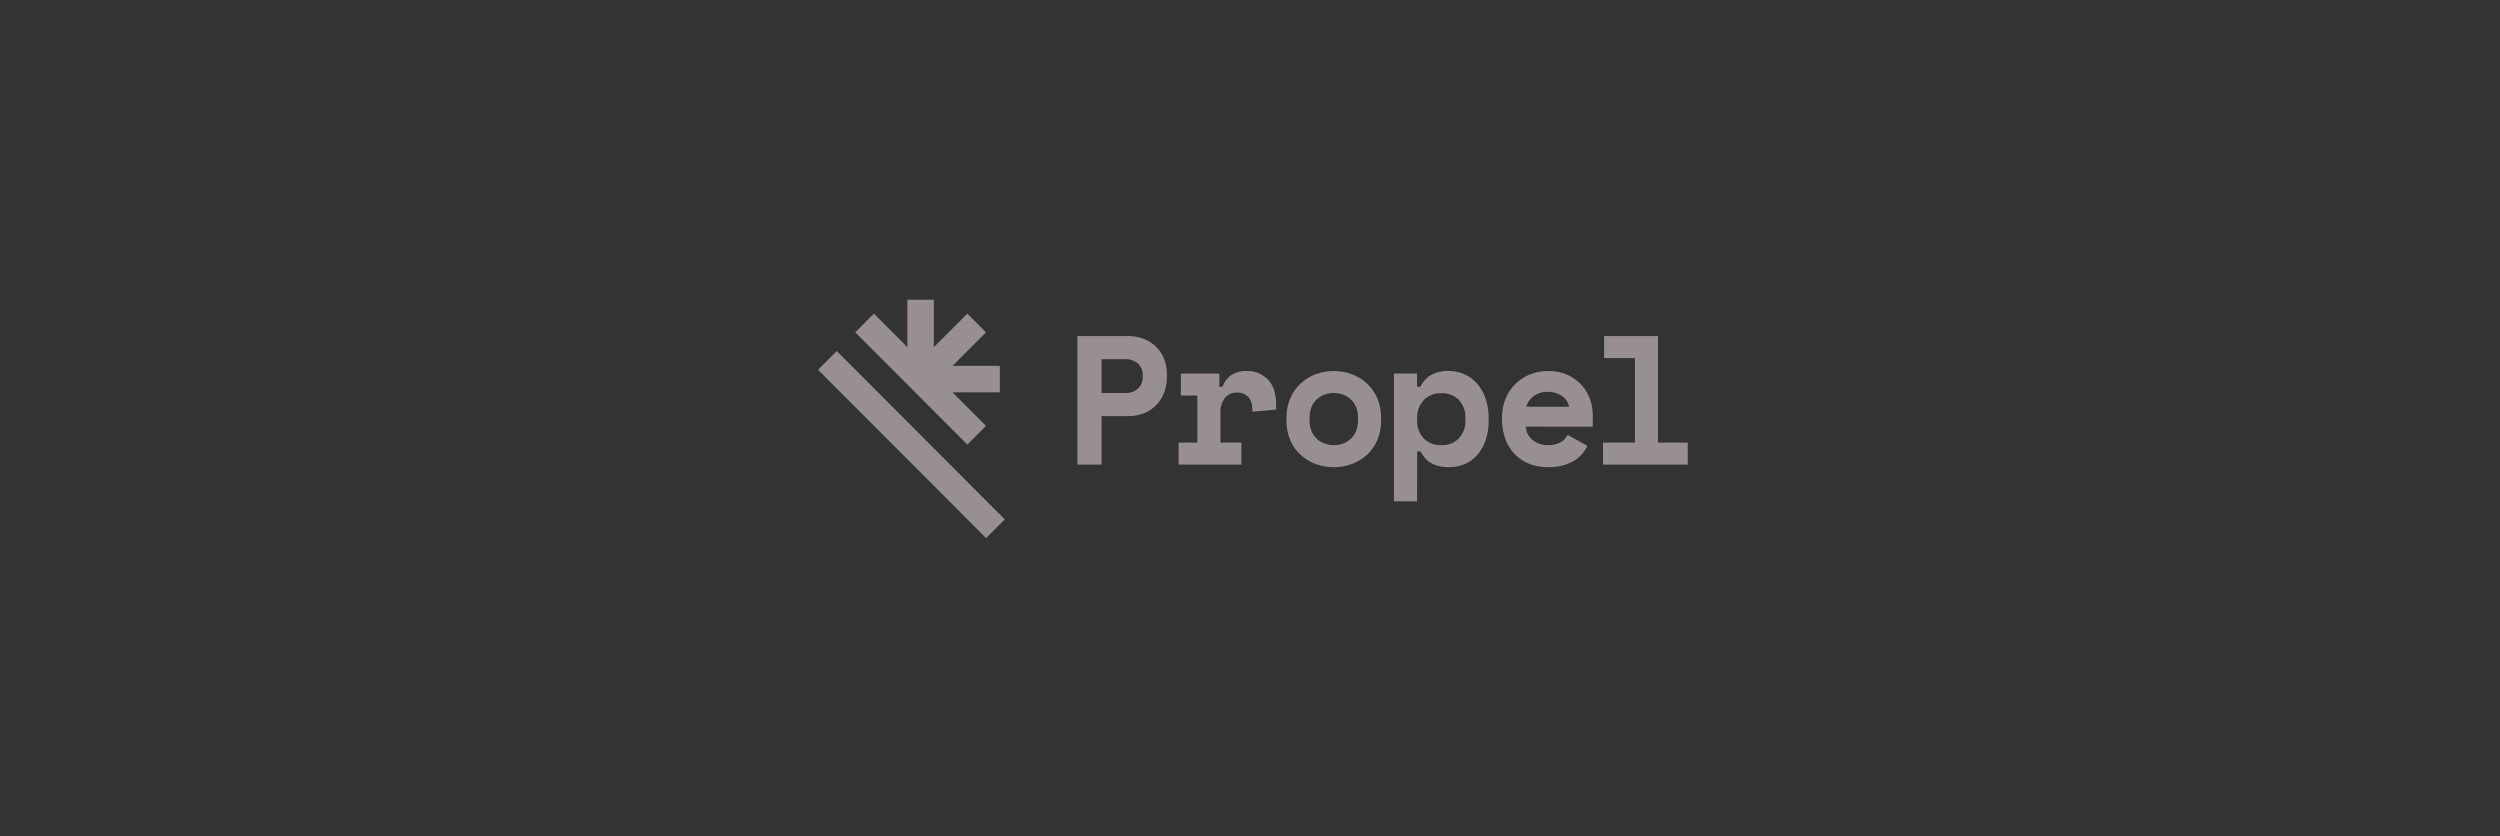 <svg width="314" height="105" viewBox="0 0 314 105" fill="none" xmlns="http://www.w3.org/2000/svg">
<rect x="0" y="0" width="314" height="105" fill="#333333" stroke="none"/>
<g style="mix-blend-mode:luminosity" opacity="0.5" clip-path="url(#clip0_6254_12158)">
<path d="M123.836 53.488L119.632 49.277H125.578V45.955H119.632L123.836 41.744L121.494 39.394L117.286 43.604V37.65H113.969V43.604L109.765 39.394L107.418 41.744L121.494 55.838L123.836 53.488Z" fill="#FEEEEE"/>
<path d="M105.092 44.092L102.747 46.441L123.855 67.582L126.2 65.233L105.092 44.092Z" fill="#FEEEEE"/>
<path d="M138.36 52.265V58.357H135.321V42.208H141.631C142.375 42.197 143.113 42.338 143.8 42.623C144.378 42.867 144.899 43.229 145.329 43.686C145.732 44.12 146.045 44.629 146.25 45.185C146.455 45.735 146.561 46.317 146.561 46.904V47.448C146.561 48.05 146.456 48.647 146.25 49.213C146.046 49.784 145.733 50.31 145.329 50.762C144.902 51.23 144.381 51.602 143.8 51.854C143.114 52.145 142.375 52.287 141.631 52.269L138.36 52.265ZM138.36 49.358H141.333C141.918 49.392 142.493 49.193 142.933 48.806C143.127 48.624 143.28 48.402 143.382 48.156C143.483 47.909 143.531 47.644 143.522 47.378V47.099C143.532 46.833 143.485 46.567 143.383 46.321C143.281 46.074 143.128 45.853 142.933 45.671C142.493 45.282 141.918 45.082 141.333 45.114H138.36V49.358Z" fill="#FEEEEE"/>
<path d="M148.314 46.917H153.149V48.578H153.563C153.754 47.98 154.139 47.464 154.658 47.112C155.208 46.754 155.855 46.573 156.511 46.593C157.017 46.57 157.522 46.654 157.994 46.838C158.466 47.023 158.895 47.304 159.252 47.664C159.945 48.378 160.291 49.466 160.288 50.928V51.435L157.295 51.713V51.389C157.322 50.843 157.151 50.306 156.814 49.877C156.629 49.682 156.402 49.529 156.152 49.432C155.901 49.334 155.631 49.294 155.363 49.313C155.075 49.299 154.788 49.353 154.524 49.469C154.26 49.585 154.026 49.76 153.841 49.981C153.44 50.537 153.245 51.215 153.29 51.9V55.587H155.914V58.357H148.037V55.587H150.387V49.682H148.314V46.917Z" fill="#FEEEEE"/>
<path d="M173.464 52.776C173.48 53.642 173.317 54.502 172.983 55.301C172.68 56.002 172.232 56.63 171.669 57.145C171.117 57.646 170.472 58.034 169.77 58.286C168.318 58.812 166.728 58.812 165.276 58.286C164.575 58.034 163.929 57.646 163.377 57.145C162.814 56.63 162.366 56.002 162.063 55.301C161.728 54.502 161.564 53.642 161.582 52.776V52.498C161.567 51.643 161.731 50.794 162.063 50.006C162.367 49.303 162.815 48.671 163.377 48.15C163.928 47.644 164.573 47.251 165.276 46.996C166.729 46.475 168.317 46.475 169.77 46.996C170.473 47.251 171.118 47.644 171.669 48.15C172.231 48.671 172.679 49.303 172.983 50.006C173.314 50.795 173.478 51.643 173.464 52.498V52.776ZM167.523 55.911C167.924 55.915 168.321 55.845 168.696 55.704C169.061 55.573 169.395 55.367 169.675 55.098C169.955 54.83 170.175 54.506 170.322 54.146C170.488 53.741 170.57 53.306 170.562 52.867V52.406C170.57 51.967 170.488 51.53 170.322 51.123C170.173 50.765 169.952 50.442 169.672 50.174C169.393 49.906 169.06 49.699 168.696 49.566C167.939 49.289 167.108 49.289 166.35 49.566C165.986 49.699 165.654 49.906 165.374 50.174C165.094 50.442 164.873 50.765 164.725 51.123C164.558 51.53 164.476 51.967 164.484 52.406V52.867C164.476 53.306 164.558 53.741 164.725 54.146C164.871 54.506 165.092 54.83 165.372 55.098C165.652 55.367 165.985 55.573 166.35 55.704C166.725 55.845 167.123 55.915 167.523 55.911Z" fill="#FEEEEE"/>
<path d="M177.979 62.971H175.077V46.917H177.979V48.578H178.394C178.683 47.967 179.148 47.456 179.729 47.112C180.413 46.74 181.186 46.561 181.963 46.593C182.625 46.589 183.279 46.722 183.887 46.983C184.492 47.244 185.034 47.634 185.475 48.125C185.952 48.662 186.32 49.285 186.561 49.961C186.844 50.752 186.984 51.587 186.976 52.427V52.842C186.99 53.69 186.857 54.533 186.582 55.334C186.35 56.008 185.991 56.631 185.525 57.169C185.09 57.66 184.55 58.047 183.945 58.299C182.89 58.716 181.73 58.793 180.628 58.519C180.273 58.425 179.934 58.277 179.625 58.079C179.355 57.909 179.114 57.696 178.912 57.448C178.721 57.214 178.555 56.962 178.415 56.696H178L177.979 62.971ZM181.018 55.911C181.422 55.931 181.826 55.867 182.205 55.724C182.583 55.582 182.929 55.362 183.22 55.081C183.505 54.775 183.726 54.414 183.869 54.02C184.011 53.626 184.073 53.207 184.049 52.788V52.51C184.073 52.091 184.011 51.672 183.869 51.277C183.726 50.883 183.505 50.521 183.22 50.214C182.928 49.933 182.583 49.714 182.204 49.572C181.826 49.429 181.422 49.365 181.018 49.383C180.612 49.367 180.207 49.436 179.828 49.585C179.45 49.735 179.107 49.962 178.821 50.251C178.539 50.556 178.32 50.913 178.177 51.303C178.035 51.693 177.972 52.108 177.992 52.523V52.801C177.972 53.216 178.035 53.63 178.177 54.02C178.32 54.41 178.539 54.768 178.821 55.072C179.109 55.357 179.453 55.578 179.832 55.722C180.21 55.867 180.614 55.931 181.018 55.911Z" fill="#FEEEEE"/>
<path d="M191.64 53.582C191.65 53.907 191.732 54.226 191.881 54.516C192.026 54.802 192.229 55.053 192.478 55.255C192.74 55.468 193.037 55.632 193.357 55.741C193.694 55.855 194.046 55.913 194.402 55.911C194.979 55.947 195.555 55.816 196.06 55.533C196.414 55.31 196.701 54.994 196.89 54.62L199.377 56.002C199.221 56.328 199.028 56.635 198.801 56.916C198.531 57.253 198.209 57.545 197.847 57.78C197.404 58.065 196.923 58.283 196.417 58.428C195.775 58.606 195.112 58.691 194.447 58.681C193.646 58.692 192.85 58.551 192.101 58.266C191.411 58.001 190.787 57.592 190.268 57.066C189.74 56.518 189.332 55.866 189.07 55.151C188.78 54.329 188.639 53.461 188.655 52.589V52.452C188.646 51.63 188.8 50.814 189.107 50.052C189.389 49.357 189.813 48.73 190.351 48.208C190.878 47.695 191.5 47.291 192.184 47.02C192.897 46.736 193.659 46.595 194.426 46.605C195.299 46.581 196.167 46.758 196.96 47.124C197.627 47.439 198.223 47.885 198.713 48.437C199.162 48.95 199.506 49.547 199.725 50.193C199.934 50.79 200.044 51.417 200.049 52.049V53.594L191.64 53.582ZM194.381 49.221C193.733 49.191 193.097 49.391 192.582 49.786C192.154 50.116 191.841 50.572 191.686 51.09H197.076C197.029 50.82 196.927 50.563 196.778 50.333C196.629 50.103 196.436 49.906 196.209 49.753C195.679 49.387 195.045 49.201 194.402 49.221H194.381Z" fill="#FEEEEE"/>
<path d="M201.338 55.587H205.347V44.977H201.479V42.208H208.249V55.587H211.98V58.357H201.338V55.587Z" fill="#FEEEEE"/>
</g>
<defs>
<clipPath id="clip0_6254_12158">
<rect width="110" height="30.68" fill="white" transform="translate(102 37.65)"/>
</clipPath>
</defs>
</svg>
